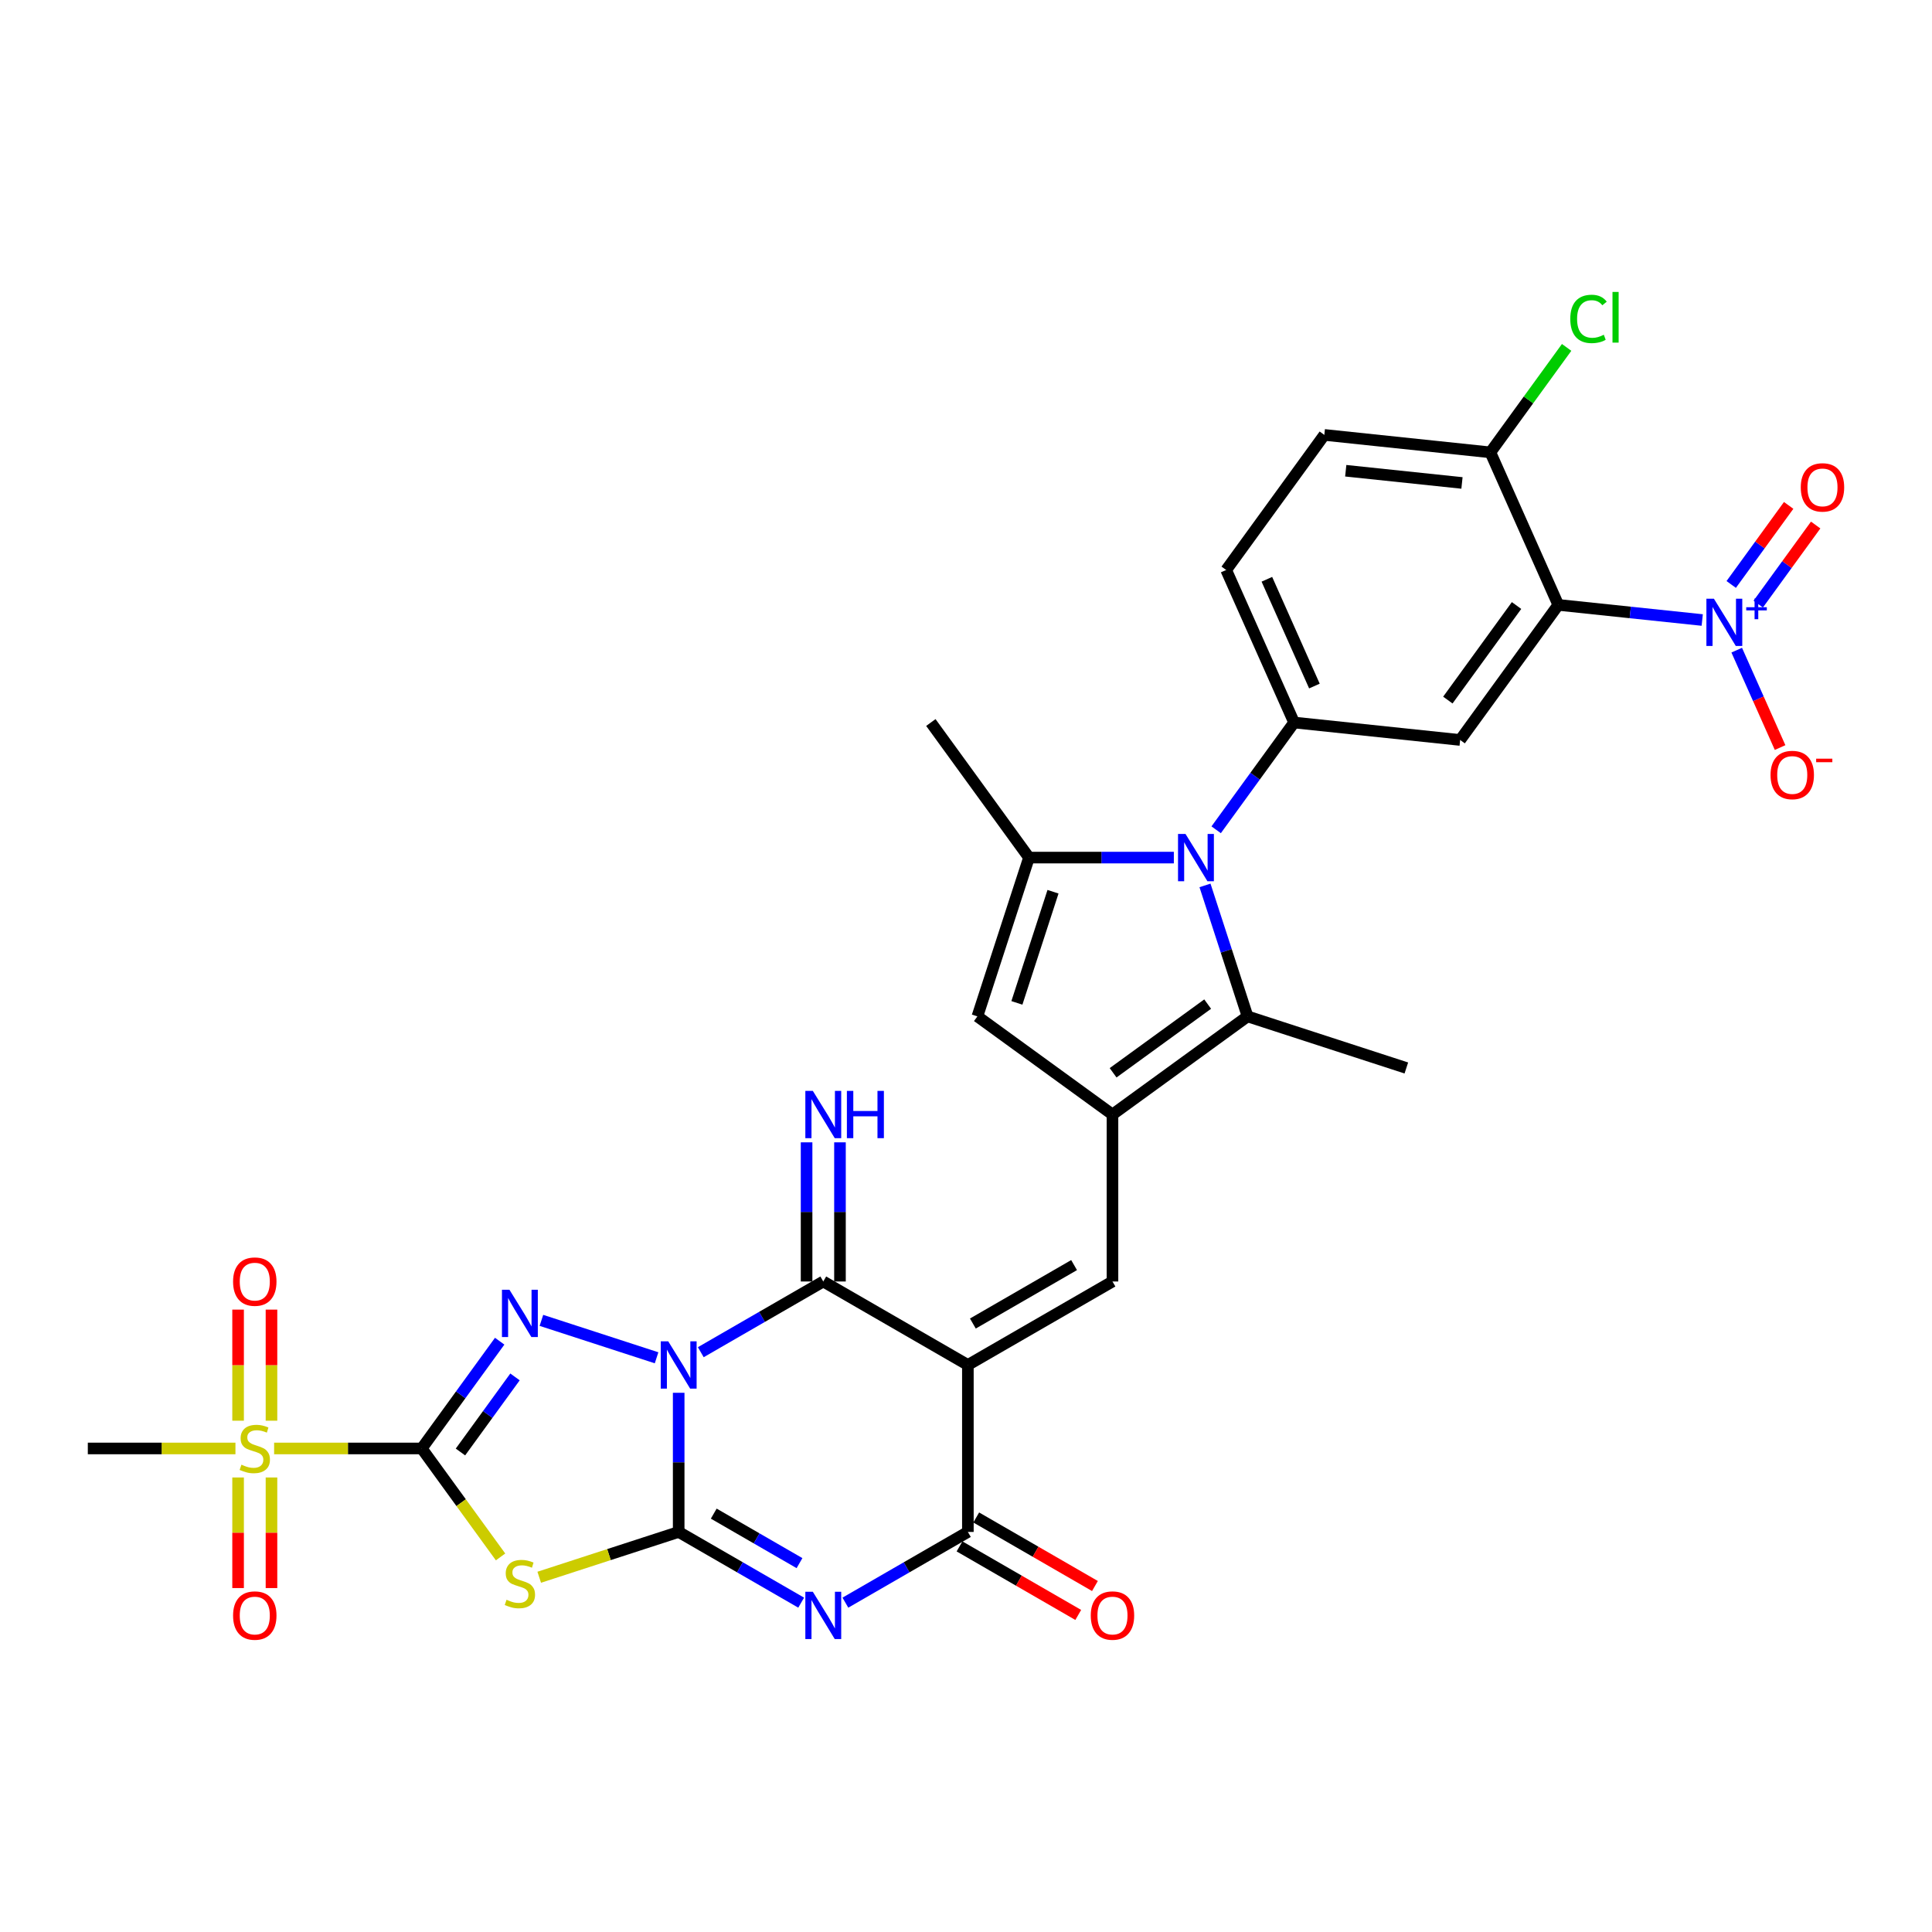 <?xml version='1.0' encoding='iso-8859-1'?>
<svg version='1.1' baseProfile='full'
              xmlns='http://www.w3.org/2000/svg'
                      xmlns:rdkit='http://www.rdkit.org/xml'
                      xmlns:xlink='http://www.w3.org/1999/xlink'
                  xml:space='preserve'
width='1000px' height='1000px' viewBox='0 0 1000 1000'>
<!-- END OF HEADER -->
<rect style='opacity:1.0;fill:#FFFFFF;stroke:none' width='1000' height='1000' x='0' y='0'> </rect>
<path class='bond-0' d='M 351.285,720.906 L 351.285,756.917' style='fill:none;fill-rule:evenodd;stroke:#0000FF;stroke-width:6px;stroke-linecap:butt;stroke-linejoin:miter;stroke-opacity:1' />
<path class='bond-0' d='M 351.285,756.917 L 351.285,792.929' style='fill:none;fill-rule:evenodd;stroke:#000000;stroke-width:6px;stroke-linecap:butt;stroke-linejoin:miter;stroke-opacity:1' />
<path class='bond-3' d='M 339.843,702.79 L 280.235,683.422' style='fill:none;fill-rule:evenodd;stroke:#0000FF;stroke-width:6px;stroke-linecap:butt;stroke-linejoin:miter;stroke-opacity:1' />
<path class='bond-6' d='M 362.727,699.902 L 394.428,681.6' style='fill:none;fill-rule:evenodd;stroke:#0000FF;stroke-width:6px;stroke-linecap:butt;stroke-linejoin:miter;stroke-opacity:1' />
<path class='bond-6' d='M 394.428,681.6 L 426.128,663.297' style='fill:none;fill-rule:evenodd;stroke:#000000;stroke-width:6px;stroke-linecap:butt;stroke-linejoin:miter;stroke-opacity:1' />
<path class='bond-4' d='M 351.285,792.929 L 382.985,811.231' style='fill:none;fill-rule:evenodd;stroke:#000000;stroke-width:6px;stroke-linecap:butt;stroke-linejoin:miter;stroke-opacity:1' />
<path class='bond-4' d='M 382.985,811.231 L 414.686,829.533' style='fill:none;fill-rule:evenodd;stroke:#0000FF;stroke-width:6px;stroke-linecap:butt;stroke-linejoin:miter;stroke-opacity:1' />
<path class='bond-4' d='M 369.437,783.451 L 391.628,796.263' style='fill:none;fill-rule:evenodd;stroke:#000000;stroke-width:6px;stroke-linecap:butt;stroke-linejoin:miter;stroke-opacity:1' />
<path class='bond-4' d='M 391.628,796.263 L 413.818,809.074' style='fill:none;fill-rule:evenodd;stroke:#0000FF;stroke-width:6px;stroke-linecap:butt;stroke-linejoin:miter;stroke-opacity:1' />
<path class='bond-5' d='M 351.285,792.929 L 315.193,804.656' style='fill:none;fill-rule:evenodd;stroke:#000000;stroke-width:6px;stroke-linecap:butt;stroke-linejoin:miter;stroke-opacity:1' />
<path class='bond-5' d='M 315.193,804.656 L 279.101,816.383' style='fill:none;fill-rule:evenodd;stroke:#CCCC00;stroke-width:6px;stroke-linecap:butt;stroke-linejoin:miter;stroke-opacity:1' />
<path class='bond-1' d='M 218.297,749.718 L 238.465,721.959' style='fill:none;fill-rule:evenodd;stroke:#000000;stroke-width:6px;stroke-linecap:butt;stroke-linejoin:miter;stroke-opacity:1' />
<path class='bond-1' d='M 238.465,721.959 L 258.633,694.2' style='fill:none;fill-rule:evenodd;stroke:#0000FF;stroke-width:6px;stroke-linecap:butt;stroke-linejoin:miter;stroke-opacity:1' />
<path class='bond-1' d='M 238.33,751.55 L 252.448,732.119' style='fill:none;fill-rule:evenodd;stroke:#000000;stroke-width:6px;stroke-linecap:butt;stroke-linejoin:miter;stroke-opacity:1' />
<path class='bond-1' d='M 252.448,732.119 L 266.566,712.687' style='fill:none;fill-rule:evenodd;stroke:#0000FF;stroke-width:6px;stroke-linecap:butt;stroke-linejoin:miter;stroke-opacity:1' />
<path class='bond-9' d='M 218.297,749.718 L 180.09,749.718' style='fill:none;fill-rule:evenodd;stroke:#000000;stroke-width:6px;stroke-linecap:butt;stroke-linejoin:miter;stroke-opacity:1' />
<path class='bond-9' d='M 180.09,749.718 L 141.883,749.718' style='fill:none;fill-rule:evenodd;stroke:#CCCC00;stroke-width:6px;stroke-linecap:butt;stroke-linejoin:miter;stroke-opacity:1' />
<path class='bond-32' d='M 218.297,749.718 L 238.691,777.789' style='fill:none;fill-rule:evenodd;stroke:#000000;stroke-width:6px;stroke-linecap:butt;stroke-linejoin:miter;stroke-opacity:1' />
<path class='bond-32' d='M 238.691,777.789 L 259.086,805.86' style='fill:none;fill-rule:evenodd;stroke:#CCCC00;stroke-width:6px;stroke-linecap:butt;stroke-linejoin:miter;stroke-opacity:1' />
<path class='bond-2' d='M 500.971,706.508 L 426.128,663.297' style='fill:none;fill-rule:evenodd;stroke:#000000;stroke-width:6px;stroke-linecap:butt;stroke-linejoin:miter;stroke-opacity:1' />
<path class='bond-8' d='M 500.971,706.508 L 500.971,792.929' style='fill:none;fill-rule:evenodd;stroke:#000000;stroke-width:6px;stroke-linecap:butt;stroke-linejoin:miter;stroke-opacity:1' />
<path class='bond-11' d='M 500.971,706.508 L 575.814,663.297' style='fill:none;fill-rule:evenodd;stroke:#000000;stroke-width:6px;stroke-linecap:butt;stroke-linejoin:miter;stroke-opacity:1' />
<path class='bond-11' d='M 503.555,685.058 L 555.945,654.81' style='fill:none;fill-rule:evenodd;stroke:#000000;stroke-width:6px;stroke-linecap:butt;stroke-linejoin:miter;stroke-opacity:1' />
<path class='bond-33' d='M 437.57,829.533 L 469.27,811.231' style='fill:none;fill-rule:evenodd;stroke:#0000FF;stroke-width:6px;stroke-linecap:butt;stroke-linejoin:miter;stroke-opacity:1' />
<path class='bond-33' d='M 469.27,811.231 L 500.971,792.929' style='fill:none;fill-rule:evenodd;stroke:#000000;stroke-width:6px;stroke-linecap:butt;stroke-linejoin:miter;stroke-opacity:1' />
<path class='bond-19' d='M 434.77,663.297 L 434.77,627.286' style='fill:none;fill-rule:evenodd;stroke:#000000;stroke-width:6px;stroke-linecap:butt;stroke-linejoin:miter;stroke-opacity:1' />
<path class='bond-19' d='M 434.77,627.286 L 434.77,591.274' style='fill:none;fill-rule:evenodd;stroke:#0000FF;stroke-width:6px;stroke-linecap:butt;stroke-linejoin:miter;stroke-opacity:1' />
<path class='bond-19' d='M 417.486,663.297 L 417.486,627.286' style='fill:none;fill-rule:evenodd;stroke:#000000;stroke-width:6px;stroke-linecap:butt;stroke-linejoin:miter;stroke-opacity:1' />
<path class='bond-19' d='M 417.486,627.286 L 417.486,591.274' style='fill:none;fill-rule:evenodd;stroke:#0000FF;stroke-width:6px;stroke-linecap:butt;stroke-linejoin:miter;stroke-opacity:1' />
<path class='bond-7' d='M 623.702,458.286 L 634.716,492.182' style='fill:none;fill-rule:evenodd;stroke:#0000FF;stroke-width:6px;stroke-linecap:butt;stroke-linejoin:miter;stroke-opacity:1' />
<path class='bond-7' d='M 634.716,492.182 L 645.73,526.079' style='fill:none;fill-rule:evenodd;stroke:#000000;stroke-width:6px;stroke-linecap:butt;stroke-linejoin:miter;stroke-opacity:1' />
<path class='bond-16' d='M 629.485,429.49 L 649.653,401.731' style='fill:none;fill-rule:evenodd;stroke:#0000FF;stroke-width:6px;stroke-linecap:butt;stroke-linejoin:miter;stroke-opacity:1' />
<path class='bond-16' d='M 649.653,401.731 L 669.821,373.972' style='fill:none;fill-rule:evenodd;stroke:#000000;stroke-width:6px;stroke-linecap:butt;stroke-linejoin:miter;stroke-opacity:1' />
<path class='bond-34' d='M 607.582,443.888 L 570.093,443.888' style='fill:none;fill-rule:evenodd;stroke:#0000FF;stroke-width:6px;stroke-linecap:butt;stroke-linejoin:miter;stroke-opacity:1' />
<path class='bond-34' d='M 570.093,443.888 L 532.603,443.888' style='fill:none;fill-rule:evenodd;stroke:#000000;stroke-width:6px;stroke-linecap:butt;stroke-linejoin:miter;stroke-opacity:1' />
<path class='bond-25' d='M 496.65,800.413 L 527.374,818.152' style='fill:none;fill-rule:evenodd;stroke:#000000;stroke-width:6px;stroke-linecap:butt;stroke-linejoin:miter;stroke-opacity:1' />
<path class='bond-25' d='M 527.374,818.152 L 558.097,835.89' style='fill:none;fill-rule:evenodd;stroke:#FF0000;stroke-width:6px;stroke-linecap:butt;stroke-linejoin:miter;stroke-opacity:1' />
<path class='bond-25' d='M 505.292,785.445 L 536.016,803.183' style='fill:none;fill-rule:evenodd;stroke:#000000;stroke-width:6px;stroke-linecap:butt;stroke-linejoin:miter;stroke-opacity:1' />
<path class='bond-25' d='M 536.016,803.183 L 566.739,820.922' style='fill:none;fill-rule:evenodd;stroke:#FF0000;stroke-width:6px;stroke-linecap:butt;stroke-linejoin:miter;stroke-opacity:1' />
<path class='bond-22' d='M 140.518,735.355 L 140.518,706.605' style='fill:none;fill-rule:evenodd;stroke:#CCCC00;stroke-width:6px;stroke-linecap:butt;stroke-linejoin:miter;stroke-opacity:1' />
<path class='bond-22' d='M 140.518,706.605 L 140.518,677.855' style='fill:none;fill-rule:evenodd;stroke:#FF0000;stroke-width:6px;stroke-linecap:butt;stroke-linejoin:miter;stroke-opacity:1' />
<path class='bond-22' d='M 123.234,735.355 L 123.234,706.605' style='fill:none;fill-rule:evenodd;stroke:#CCCC00;stroke-width:6px;stroke-linecap:butt;stroke-linejoin:miter;stroke-opacity:1' />
<path class='bond-22' d='M 123.234,706.605 L 123.234,677.855' style='fill:none;fill-rule:evenodd;stroke:#FF0000;stroke-width:6px;stroke-linecap:butt;stroke-linejoin:miter;stroke-opacity:1' />
<path class='bond-23' d='M 123.234,764.738 L 123.234,793.359' style='fill:none;fill-rule:evenodd;stroke:#CCCC00;stroke-width:6px;stroke-linecap:butt;stroke-linejoin:miter;stroke-opacity:1' />
<path class='bond-23' d='M 123.234,793.359 L 123.234,821.979' style='fill:none;fill-rule:evenodd;stroke:#FF0000;stroke-width:6px;stroke-linecap:butt;stroke-linejoin:miter;stroke-opacity:1' />
<path class='bond-23' d='M 140.518,764.738 L 140.518,793.359' style='fill:none;fill-rule:evenodd;stroke:#CCCC00;stroke-width:6px;stroke-linecap:butt;stroke-linejoin:miter;stroke-opacity:1' />
<path class='bond-23' d='M 140.518,793.359 L 140.518,821.979' style='fill:none;fill-rule:evenodd;stroke:#FF0000;stroke-width:6px;stroke-linecap:butt;stroke-linejoin:miter;stroke-opacity:1' />
<path class='bond-28' d='M 121.868,749.718 L 83.661,749.718' style='fill:none;fill-rule:evenodd;stroke:#CCCC00;stroke-width:6px;stroke-linecap:butt;stroke-linejoin:miter;stroke-opacity:1' />
<path class='bond-28' d='M 83.661,749.718 L 45.455,749.718' style='fill:none;fill-rule:evenodd;stroke:#000000;stroke-width:6px;stroke-linecap:butt;stroke-linejoin:miter;stroke-opacity:1' />
<path class='bond-10' d='M 575.814,576.876 L 575.814,663.297' style='fill:none;fill-rule:evenodd;stroke:#000000;stroke-width:6px;stroke-linecap:butt;stroke-linejoin:miter;stroke-opacity:1' />
<path class='bond-15' d='M 575.814,576.876 L 645.73,526.079' style='fill:none;fill-rule:evenodd;stroke:#000000;stroke-width:6px;stroke-linecap:butt;stroke-linejoin:miter;stroke-opacity:1' />
<path class='bond-15' d='M 576.142,555.274 L 625.083,519.716' style='fill:none;fill-rule:evenodd;stroke:#000000;stroke-width:6px;stroke-linecap:butt;stroke-linejoin:miter;stroke-opacity:1' />
<path class='bond-17' d='M 575.814,576.876 L 505.898,526.079' style='fill:none;fill-rule:evenodd;stroke:#000000;stroke-width:6px;stroke-linecap:butt;stroke-linejoin:miter;stroke-opacity:1' />
<path class='bond-12' d='M 806.566,313.089 L 755.769,383.005' style='fill:none;fill-rule:evenodd;stroke:#000000;stroke-width:6px;stroke-linecap:butt;stroke-linejoin:miter;stroke-opacity:1' />
<path class='bond-12' d='M 784.963,313.417 L 749.405,362.358' style='fill:none;fill-rule:evenodd;stroke:#000000;stroke-width:6px;stroke-linecap:butt;stroke-linejoin:miter;stroke-opacity:1' />
<path class='bond-13' d='M 806.566,313.089 L 843.819,317.005' style='fill:none;fill-rule:evenodd;stroke:#000000;stroke-width:6px;stroke-linecap:butt;stroke-linejoin:miter;stroke-opacity:1' />
<path class='bond-13' d='M 843.819,317.005 L 881.072,320.92' style='fill:none;fill-rule:evenodd;stroke:#0000FF;stroke-width:6px;stroke-linecap:butt;stroke-linejoin:miter;stroke-opacity:1' />
<path class='bond-35' d='M 806.566,313.089 L 771.415,234.14' style='fill:none;fill-rule:evenodd;stroke:#000000;stroke-width:6px;stroke-linecap:butt;stroke-linejoin:miter;stroke-opacity:1' />
<path class='bond-21' d='M 898.924,336.52 L 910.146,361.725' style='fill:none;fill-rule:evenodd;stroke:#0000FF;stroke-width:6px;stroke-linecap:butt;stroke-linejoin:miter;stroke-opacity:1' />
<path class='bond-21' d='M 910.146,361.725 L 921.368,386.93' style='fill:none;fill-rule:evenodd;stroke:#FF0000;stroke-width:6px;stroke-linecap:butt;stroke-linejoin:miter;stroke-opacity:1' />
<path class='bond-24' d='M 910.059,312.676 L 924.925,292.215' style='fill:none;fill-rule:evenodd;stroke:#0000FF;stroke-width:6px;stroke-linecap:butt;stroke-linejoin:miter;stroke-opacity:1' />
<path class='bond-24' d='M 924.925,292.215 L 939.791,271.754' style='fill:none;fill-rule:evenodd;stroke:#FF0000;stroke-width:6px;stroke-linecap:butt;stroke-linejoin:miter;stroke-opacity:1' />
<path class='bond-24' d='M 896.076,302.517 L 910.942,282.055' style='fill:none;fill-rule:evenodd;stroke:#0000FF;stroke-width:6px;stroke-linecap:butt;stroke-linejoin:miter;stroke-opacity:1' />
<path class='bond-24' d='M 910.942,282.055 L 925.808,261.594' style='fill:none;fill-rule:evenodd;stroke:#FF0000;stroke-width:6px;stroke-linecap:butt;stroke-linejoin:miter;stroke-opacity:1' />
<path class='bond-14' d='M 532.603,443.888 L 505.898,526.079' style='fill:none;fill-rule:evenodd;stroke:#000000;stroke-width:6px;stroke-linecap:butt;stroke-linejoin:miter;stroke-opacity:1' />
<path class='bond-14' d='M 545.036,461.558 L 526.342,519.092' style='fill:none;fill-rule:evenodd;stroke:#000000;stroke-width:6px;stroke-linecap:butt;stroke-linejoin:miter;stroke-opacity:1' />
<path class='bond-30' d='M 532.603,443.888 L 481.806,373.972' style='fill:none;fill-rule:evenodd;stroke:#000000;stroke-width:6px;stroke-linecap:butt;stroke-linejoin:miter;stroke-opacity:1' />
<path class='bond-31' d='M 645.73,526.079 L 727.921,552.785' style='fill:none;fill-rule:evenodd;stroke:#000000;stroke-width:6px;stroke-linecap:butt;stroke-linejoin:miter;stroke-opacity:1' />
<path class='bond-18' d='M 669.821,373.972 L 755.769,383.005' style='fill:none;fill-rule:evenodd;stroke:#000000;stroke-width:6px;stroke-linecap:butt;stroke-linejoin:miter;stroke-opacity:1' />
<path class='bond-26' d='M 669.821,373.972 L 634.671,295.022' style='fill:none;fill-rule:evenodd;stroke:#000000;stroke-width:6px;stroke-linecap:butt;stroke-linejoin:miter;stroke-opacity:1' />
<path class='bond-26' d='M 680.339,355.099 L 655.733,299.835' style='fill:none;fill-rule:evenodd;stroke:#000000;stroke-width:6px;stroke-linecap:butt;stroke-linejoin:miter;stroke-opacity:1' />
<path class='bond-20' d='M 771.415,234.14 L 685.468,225.106' style='fill:none;fill-rule:evenodd;stroke:#000000;stroke-width:6px;stroke-linecap:butt;stroke-linejoin:miter;stroke-opacity:1' />
<path class='bond-20' d='M 756.717,249.974 L 696.553,243.651' style='fill:none;fill-rule:evenodd;stroke:#000000;stroke-width:6px;stroke-linecap:butt;stroke-linejoin:miter;stroke-opacity:1' />
<path class='bond-29' d='M 771.415,234.14 L 791.15,206.977' style='fill:none;fill-rule:evenodd;stroke:#000000;stroke-width:6px;stroke-linecap:butt;stroke-linejoin:miter;stroke-opacity:1' />
<path class='bond-29' d='M 791.15,206.977 L 810.885,179.814' style='fill:none;fill-rule:evenodd;stroke:#00CC00;stroke-width:6px;stroke-linecap:butt;stroke-linejoin:miter;stroke-opacity:1' />
<path class='bond-27' d='M 634.671,295.022 L 685.468,225.106' style='fill:none;fill-rule:evenodd;stroke:#000000;stroke-width:6px;stroke-linecap:butt;stroke-linejoin:miter;stroke-opacity:1' />
<path  class='atom-0' d='M 345.875 694.271
L 353.895 707.234
Q 354.69 708.513, 355.969 710.829
Q 357.248 713.145, 357.317 713.283
L 357.317 694.271
L 360.567 694.271
L 360.567 718.745
L 357.214 718.745
L 348.606 704.572
Q 347.604 702.913, 346.532 701.012
Q 345.495 699.11, 345.184 698.523
L 345.184 718.745
L 342.003 718.745
L 342.003 694.271
L 345.875 694.271
' fill='#0000FF'/>
<path  class='atom-4' d='M 263.684 667.565
L 271.704 680.528
Q 272.499 681.807, 273.778 684.123
Q 275.057 686.439, 275.126 686.578
L 275.126 667.565
L 278.375 667.565
L 278.375 692.04
L 275.022 692.04
L 266.415 677.867
Q 265.412 676.207, 264.341 674.306
Q 263.304 672.405, 262.992 671.817
L 262.992 692.04
L 259.812 692.04
L 259.812 667.565
L 263.684 667.565
' fill='#0000FF'/>
<path  class='atom-5' d='M 420.718 823.902
L 428.738 836.866
Q 429.533 838.145, 430.812 840.461
Q 432.091 842.777, 432.16 842.915
L 432.16 823.902
L 435.41 823.902
L 435.41 848.377
L 432.056 848.377
L 423.449 834.204
Q 422.446 832.544, 421.375 830.643
Q 420.338 828.742, 420.027 828.154
L 420.027 848.377
L 416.846 848.377
L 416.846 823.902
L 420.718 823.902
' fill='#0000FF'/>
<path  class='atom-6' d='M 262.18 828.035
Q 262.457 828.138, 263.597 828.622
Q 264.738 829.106, 265.983 829.417
Q 267.262 829.694, 268.506 829.694
Q 270.822 829.694, 272.17 828.588
Q 273.519 827.447, 273.519 825.477
Q 273.519 824.129, 272.827 823.299
Q 272.17 822.469, 271.133 822.02
Q 270.096 821.57, 268.368 821.052
Q 266.19 820.395, 264.876 819.773
Q 263.597 819.151, 262.664 817.837
Q 261.765 816.523, 261.765 814.311
Q 261.765 811.234, 263.839 809.333
Q 265.948 807.432, 270.096 807.432
Q 272.931 807.432, 276.146 808.78
L 275.351 811.442
Q 272.412 810.232, 270.2 810.232
Q 267.815 810.232, 266.501 811.234
Q 265.188 812.202, 265.222 813.896
Q 265.222 815.21, 265.879 816.005
Q 266.57 816.8, 267.538 817.249
Q 268.541 817.699, 270.2 818.217
Q 272.412 818.909, 273.726 819.6
Q 275.04 820.291, 275.973 821.709
Q 276.941 823.091, 276.941 825.477
Q 276.941 828.864, 274.659 830.697
Q 272.412 832.494, 268.644 832.494
Q 266.467 832.494, 264.807 832.01
Q 263.183 831.561, 261.247 830.766
L 262.18 828.035
' fill='#CCCC00'/>
<path  class='atom-8' d='M 613.614 431.651
L 621.634 444.614
Q 622.429 445.893, 623.708 448.209
Q 624.987 450.525, 625.056 450.663
L 625.056 431.651
L 628.306 431.651
L 628.306 456.125
L 624.953 456.125
L 616.345 441.952
Q 615.343 440.293, 614.271 438.392
Q 613.234 436.49, 612.923 435.903
L 612.923 456.125
L 609.743 456.125
L 609.743 431.651
L 613.614 431.651
' fill='#0000FF'/>
<path  class='atom-10' d='M 124.962 758.119
Q 125.238 758.222, 126.379 758.706
Q 127.52 759.19, 128.764 759.501
Q 130.044 759.778, 131.288 759.778
Q 133.604 759.778, 134.952 758.672
Q 136.3 757.531, 136.3 755.561
Q 136.3 754.212, 135.609 753.383
Q 134.952 752.553, 133.915 752.104
Q 132.878 751.654, 131.15 751.136
Q 128.972 750.479, 127.658 749.857
Q 126.379 749.235, 125.446 747.921
Q 124.547 746.607, 124.547 744.395
Q 124.547 741.318, 126.621 739.417
Q 128.73 737.516, 132.878 737.516
Q 135.713 737.516, 138.928 738.864
L 138.133 741.526
Q 135.194 740.316, 132.982 740.316
Q 130.597 740.316, 129.283 741.318
Q 127.969 742.286, 128.004 743.98
Q 128.004 745.294, 128.661 746.089
Q 129.352 746.884, 130.32 747.333
Q 131.323 747.783, 132.982 748.301
Q 135.194 748.993, 136.508 749.684
Q 137.821 750.375, 138.755 751.793
Q 139.723 753.175, 139.723 755.561
Q 139.723 758.948, 137.441 760.78
Q 135.194 762.578, 131.426 762.578
Q 129.248 762.578, 127.589 762.094
Q 125.964 761.645, 124.029 760.85
L 124.962 758.119
' fill='#CCCC00'/>
<path  class='atom-14' d='M 887.104 309.885
L 895.124 322.849
Q 895.919 324.128, 897.198 326.444
Q 898.477 328.76, 898.546 328.898
L 898.546 309.885
L 901.795 309.885
L 901.795 334.36
L 898.442 334.36
L 889.835 320.187
Q 888.832 318.527, 887.761 316.626
Q 886.723 314.725, 886.412 314.137
L 886.412 334.36
L 883.232 334.36
L 883.232 309.885
L 887.104 309.885
' fill='#0000FF'/>
<path  class='atom-14' d='M 903.849 314.297
L 908.161 314.297
L 908.161 309.757
L 910.077 309.757
L 910.077 314.297
L 914.503 314.297
L 914.503 315.94
L 910.077 315.94
L 910.077 320.503
L 908.161 320.503
L 908.161 315.94
L 903.849 315.94
L 903.849 314.297
' fill='#0000FF'/>
<path  class='atom-20' d='M 420.718 564.639
L 428.738 577.602
Q 429.533 578.881, 430.812 581.197
Q 432.091 583.513, 432.16 583.652
L 432.16 564.639
L 435.41 564.639
L 435.41 589.114
L 432.056 589.114
L 423.449 574.94
Q 422.446 573.281, 421.375 571.38
Q 420.338 569.479, 420.027 568.891
L 420.027 589.114
L 416.846 589.114
L 416.846 564.639
L 420.718 564.639
' fill='#0000FF'/>
<path  class='atom-20' d='M 438.348 564.639
L 441.666 564.639
L 441.666 575.044
L 454.18 575.044
L 454.18 564.639
L 457.499 564.639
L 457.499 589.114
L 454.18 589.114
L 454.18 577.81
L 441.666 577.81
L 441.666 589.114
L 438.348 589.114
L 438.348 564.639
' fill='#0000FF'/>
<path  class='atom-22' d='M 916.43 401.141
Q 916.43 395.265, 919.333 391.981
Q 922.237 388.697, 927.664 388.697
Q 933.092 388.697, 935.995 391.981
Q 938.899 395.265, 938.899 401.141
Q 938.899 407.087, 935.961 410.475
Q 933.022 413.828, 927.664 413.828
Q 922.272 413.828, 919.333 410.475
Q 916.43 407.122, 916.43 401.141
M 927.664 411.062
Q 931.398 411.062, 933.403 408.574
Q 935.442 406.05, 935.442 401.141
Q 935.442 396.336, 933.403 393.917
Q 931.398 391.462, 927.664 391.462
Q 923.931 391.462, 921.891 393.882
Q 919.886 396.302, 919.886 401.141
Q 919.886 406.085, 921.891 408.574
Q 923.931 411.062, 927.664 411.062
' fill='#FF0000'/>
<path  class='atom-22' d='M 940.04 392.691
L 948.413 392.691
L 948.413 394.517
L 940.04 394.517
L 940.04 392.691
' fill='#FF0000'/>
<path  class='atom-23' d='M 120.641 663.367
Q 120.641 657.49, 123.545 654.206
Q 126.448 650.922, 131.876 650.922
Q 137.303 650.922, 140.207 654.206
Q 143.11 657.49, 143.11 663.367
Q 143.11 669.312, 140.172 672.7
Q 137.234 676.053, 131.876 676.053
Q 126.483 676.053, 123.545 672.7
Q 120.641 669.347, 120.641 663.367
M 131.876 673.288
Q 135.609 673.288, 137.614 670.799
Q 139.654 668.275, 139.654 663.367
Q 139.654 658.562, 137.614 656.142
Q 135.609 653.687, 131.876 653.687
Q 128.142 653.687, 126.103 656.107
Q 124.098 658.527, 124.098 663.367
Q 124.098 668.31, 126.103 670.799
Q 128.142 673.288, 131.876 673.288
' fill='#FF0000'/>
<path  class='atom-24' d='M 120.641 836.209
Q 120.641 830.332, 123.545 827.048
Q 126.448 823.764, 131.876 823.764
Q 137.303 823.764, 140.207 827.048
Q 143.11 830.332, 143.11 836.209
Q 143.11 842.154, 140.172 845.542
Q 137.234 848.895, 131.876 848.895
Q 126.483 848.895, 123.545 845.542
Q 120.641 842.189, 120.641 836.209
M 131.876 846.13
Q 135.609 846.13, 137.614 843.641
Q 139.654 841.117, 139.654 836.209
Q 139.654 831.404, 137.614 828.984
Q 135.609 826.53, 131.876 826.53
Q 128.142 826.53, 126.103 828.949
Q 124.098 831.369, 124.098 836.209
Q 124.098 841.152, 126.103 843.641
Q 128.142 846.13, 131.876 846.13
' fill='#FF0000'/>
<path  class='atom-25' d='M 932.076 252.276
Q 932.076 246.399, 934.98 243.115
Q 937.883 239.831, 943.311 239.831
Q 948.738 239.831, 951.642 243.115
Q 954.545 246.399, 954.545 252.276
Q 954.545 258.221, 951.607 261.609
Q 948.669 264.962, 943.311 264.962
Q 937.918 264.962, 934.98 261.609
Q 932.076 258.256, 932.076 252.276
M 943.311 262.197
Q 947.044 262.197, 949.049 259.708
Q 951.089 257.184, 951.089 252.276
Q 951.089 247.471, 949.049 245.051
Q 947.044 242.596, 943.311 242.596
Q 939.577 242.596, 937.538 245.016
Q 935.533 247.436, 935.533 252.276
Q 935.533 257.219, 937.538 259.708
Q 939.577 262.197, 943.311 262.197
' fill='#FF0000'/>
<path  class='atom-26' d='M 564.579 836.209
Q 564.579 830.332, 567.483 827.048
Q 570.386 823.764, 575.814 823.764
Q 581.241 823.764, 584.145 827.048
Q 587.048 830.332, 587.048 836.209
Q 587.048 842.154, 584.11 845.542
Q 581.172 848.895, 575.814 848.895
Q 570.421 848.895, 567.483 845.542
Q 564.579 842.189, 564.579 836.209
M 575.814 846.13
Q 579.547 846.13, 581.552 843.641
Q 583.592 841.117, 583.592 836.209
Q 583.592 831.404, 581.552 828.984
Q 579.547 826.53, 575.814 826.53
Q 572.08 826.53, 570.041 828.949
Q 568.036 831.369, 568.036 836.209
Q 568.036 841.152, 570.041 843.641
Q 572.08 846.13, 575.814 846.13
' fill='#FF0000'/>
<path  class='atom-30' d='M 812.775 165.07
Q 812.775 158.986, 815.61 155.806
Q 818.479 152.591, 823.906 152.591
Q 828.953 152.591, 831.65 156.152
L 829.368 158.018
Q 827.398 155.426, 823.906 155.426
Q 820.207 155.426, 818.237 157.915
Q 816.301 160.369, 816.301 165.07
Q 816.301 169.91, 818.306 172.399
Q 820.346 174.888, 824.287 174.888
Q 826.983 174.888, 830.129 173.263
L 831.097 175.856
Q 829.817 176.685, 827.882 177.169
Q 825.946 177.653, 823.803 177.653
Q 818.479 177.653, 815.61 174.404
Q 812.775 171.154, 812.775 165.07
' fill='#00CC00'/>
<path  class='atom-30' d='M 834.622 151.105
L 837.803 151.105
L 837.803 177.342
L 834.622 177.342
L 834.622 151.105
' fill='#00CC00'/>
</svg>
